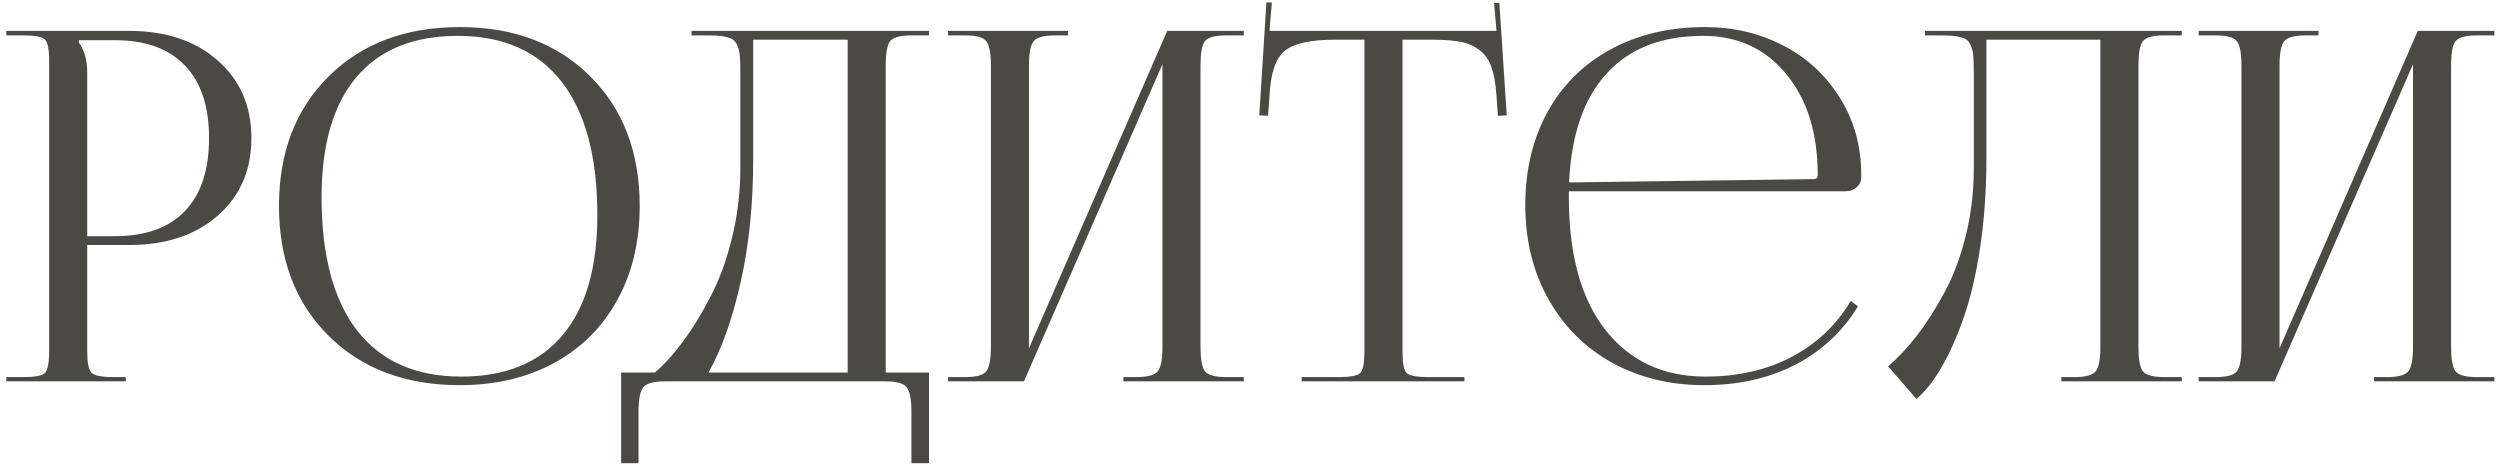 <?xml version="1.0" encoding="UTF-8"?> <svg xmlns="http://www.w3.org/2000/svg" width="118" height="22" viewBox="0 0 118 22" fill="none"> <path d="M0.298 18V17.798H1.107C1.653 17.798 1.99 17.734 2.118 17.607C2.252 17.472 2.32 17.128 2.32 16.574V2.884C2.32 2.33 2.252 1.989 2.118 1.862C1.99 1.735 1.653 1.671 1.107 1.671H0.298V1.458H6.093C7.823 1.458 9.215 1.922 10.271 2.85C11.334 3.778 11.866 5.003 11.866 6.522C11.866 8.035 11.334 9.255 10.271 10.184C9.215 11.104 7.823 11.565 6.093 11.565H4.117V16.574C4.117 17.12 4.184 17.461 4.319 17.596C4.454 17.73 4.798 17.798 5.352 17.798H5.936V18H0.298ZM3.724 2.019C3.986 2.363 4.117 2.839 4.117 3.445V11.149H5.408C6.861 11.149 7.965 10.756 8.721 9.97C9.485 9.177 9.867 8.027 9.867 6.522C9.867 5.018 9.485 3.872 8.721 3.086C7.965 2.292 6.861 1.896 5.408 1.896H3.724V2.019ZM13.168 9.723C13.168 7.193 13.951 5.152 15.516 3.603C17.08 2.053 19.143 1.278 21.704 1.278C24.249 1.278 26.301 2.053 27.858 3.603C29.415 5.152 30.194 7.193 30.194 9.723C30.194 11.4 29.842 12.879 29.138 14.159C28.434 15.44 27.439 16.431 26.151 17.135C24.863 17.831 23.381 18.18 21.704 18.18C19.143 18.18 17.08 17.405 15.516 15.855C13.951 14.305 13.168 12.261 13.168 9.723ZM15.179 9.308C15.179 12.063 15.74 14.163 16.863 15.608C17.994 17.053 19.63 17.775 21.771 17.775C23.852 17.775 25.443 17.128 26.544 15.832C27.645 14.53 28.195 12.639 28.195 10.161C28.195 7.406 27.633 5.306 26.51 3.861C25.387 2.416 23.755 1.693 21.614 1.693C19.517 1.693 17.919 2.345 16.818 3.647C15.725 4.943 15.179 6.829 15.179 9.308ZM29.318 17.584H30.913C31.369 17.188 31.819 16.69 32.26 16.091C32.702 15.492 33.129 14.792 33.541 13.991C33.96 13.19 34.297 12.269 34.551 11.228C34.806 10.187 34.937 9.124 34.944 8.039V3.367C34.944 3.075 34.937 2.846 34.922 2.682C34.914 2.509 34.884 2.356 34.832 2.221C34.78 2.079 34.72 1.978 34.652 1.918C34.592 1.851 34.484 1.798 34.327 1.761C34.169 1.716 34.008 1.69 33.844 1.682C33.687 1.675 33.458 1.671 33.159 1.671H32.642V1.458H43.85V1.671H43.019C42.487 1.671 42.151 1.764 42.008 1.952C41.873 2.139 41.806 2.521 41.806 3.097V17.584H43.85V21.863H43.019V19.426C43.019 18.85 42.944 18.468 42.794 18.281C42.652 18.094 42.315 18 41.784 18H31.384C30.853 18 30.512 18.094 30.362 18.281C30.213 18.468 30.138 18.85 30.138 19.426V21.863H29.318V17.584ZM33.44 17.584H40.009V1.873H35.551V7.488C35.551 9.637 35.352 11.584 34.956 13.328C34.566 15.065 34.061 16.484 33.44 17.584ZM44.748 18V17.798H45.557C46.089 17.798 46.422 17.704 46.557 17.517C46.699 17.33 46.77 16.948 46.77 16.372V3.097C46.77 2.521 46.699 2.139 46.557 1.952C46.422 1.764 46.089 1.671 45.557 1.671H44.748V1.458H50.409V1.671H49.802C49.271 1.671 48.93 1.764 48.78 1.952C48.638 2.139 48.567 2.521 48.567 3.097V16.439L55.092 1.458H58.708V1.671H57.877C57.345 1.671 57.008 1.764 56.866 1.952C56.731 2.139 56.664 2.521 56.664 3.097V16.372C56.664 16.948 56.731 17.33 56.866 17.517C57.008 17.704 57.345 17.798 57.877 17.798H58.708V18H53.025V17.798H53.643C54.175 17.798 54.512 17.704 54.654 17.517C54.796 17.33 54.867 16.948 54.867 16.372V3.03L48.331 18H44.748ZM59.438 5.444L59.775 0.11L60.033 0.121L59.921 1.458H70.635L70.522 0.144L70.769 0.132L71.118 5.444L70.702 5.467L70.635 4.523C70.597 3.962 70.519 3.513 70.399 3.176C70.287 2.839 70.103 2.573 69.849 2.378C69.594 2.176 69.291 2.042 68.939 1.974C68.587 1.907 68.119 1.873 67.535 1.873H66.199V16.574C66.199 17.128 66.262 17.472 66.39 17.607C66.524 17.734 66.865 17.798 67.412 17.798H69.119V18H61.437V17.798H63.189C63.736 17.798 64.072 17.734 64.2 17.607C64.335 17.472 64.402 17.128 64.402 16.574V1.873H63.02C61.875 1.873 61.085 2.045 60.651 2.39C60.217 2.734 59.973 3.445 59.921 4.523L59.853 5.467L59.438 5.444ZM71.994 9.678C71.994 8.016 72.346 6.549 73.049 5.276C73.753 4.003 74.749 3.019 76.037 2.322C77.324 1.626 78.807 1.278 80.484 1.278C81.817 1.278 83.041 1.566 84.156 2.143C85.272 2.712 86.166 3.535 86.84 4.613C87.514 5.684 87.851 6.897 87.851 8.252V8.364C87.851 8.551 87.78 8.709 87.638 8.836C87.495 8.963 87.327 9.027 87.132 9.027H74.049V9.308C74.049 12.018 74.625 14.107 75.778 15.574C76.931 17.042 78.507 17.775 80.506 17.775C82.034 17.775 83.389 17.465 84.572 16.843C85.755 16.214 86.683 15.335 87.357 14.204L87.694 14.462C86.975 15.645 85.991 16.562 84.74 17.214C83.49 17.858 82.056 18.18 80.439 18.18C78.837 18.18 77.395 17.831 76.115 17.135C74.835 16.431 73.828 15.432 73.094 14.137C72.361 12.834 71.994 11.348 71.994 9.678ZM74.06 8.611L85.616 8.454C85.736 8.454 85.796 8.387 85.796 8.252C85.796 6.283 85.302 4.699 84.314 3.501C83.325 2.296 82.019 1.693 80.394 1.693C78.433 1.693 76.913 2.285 75.835 3.468C74.756 4.643 74.165 6.358 74.06 8.611ZM89.12 17.293C89.584 16.888 90.034 16.409 90.468 15.855C90.902 15.293 91.329 14.627 91.748 13.856C92.175 13.085 92.516 12.194 92.77 11.183C93.025 10.172 93.156 9.124 93.163 8.039V3.367C93.163 3.082 93.156 2.854 93.141 2.682C93.133 2.509 93.103 2.356 93.051 2.221C92.998 2.079 92.939 1.978 92.871 1.918C92.811 1.851 92.703 1.798 92.545 1.761C92.388 1.716 92.227 1.69 92.062 1.682C91.898 1.675 91.666 1.671 91.366 1.671H90.861V1.458H92.837H99.138H102.979V1.671H102.147C101.616 1.671 101.279 1.764 101.137 1.952C101.002 2.139 100.935 2.521 100.935 3.097V16.372C100.935 16.948 101.002 17.33 101.137 17.517C101.279 17.704 101.616 17.798 102.147 17.798H102.979V18H97.296V17.798H97.914C98.445 17.798 98.782 17.704 98.924 17.517C99.067 17.33 99.138 16.948 99.138 16.372V1.873H93.758V7.488C93.758 8.956 93.661 10.345 93.466 11.655C93.272 12.957 93.01 14.073 92.68 15.002C92.358 15.93 92.006 16.716 91.624 17.36C91.25 18.004 90.861 18.494 90.457 18.831L89.12 17.293ZM103.776 18V17.798H104.584C105.116 17.798 105.449 17.704 105.584 17.517C105.726 17.33 105.797 16.948 105.797 16.372V3.097C105.797 2.521 105.726 2.139 105.584 1.952C105.449 1.764 105.116 1.671 104.584 1.671H103.776V1.458H109.436V1.671H108.83C108.298 1.671 107.957 1.764 107.808 1.952C107.665 2.139 107.594 2.521 107.594 3.097V16.439L114.119 1.458H117.735V1.671H116.904C116.373 1.671 116.036 1.764 115.894 1.952C115.759 2.139 115.691 2.521 115.691 3.097V16.372C115.691 16.948 115.759 17.33 115.894 17.517C116.036 17.704 116.373 17.798 116.904 17.798H117.735V18H112.053V17.798H112.67C113.202 17.798 113.539 17.704 113.681 17.517C113.823 17.33 113.895 16.948 113.895 16.372V3.03L107.358 18H103.776Z" fill="#4B4944"></path> </svg> 